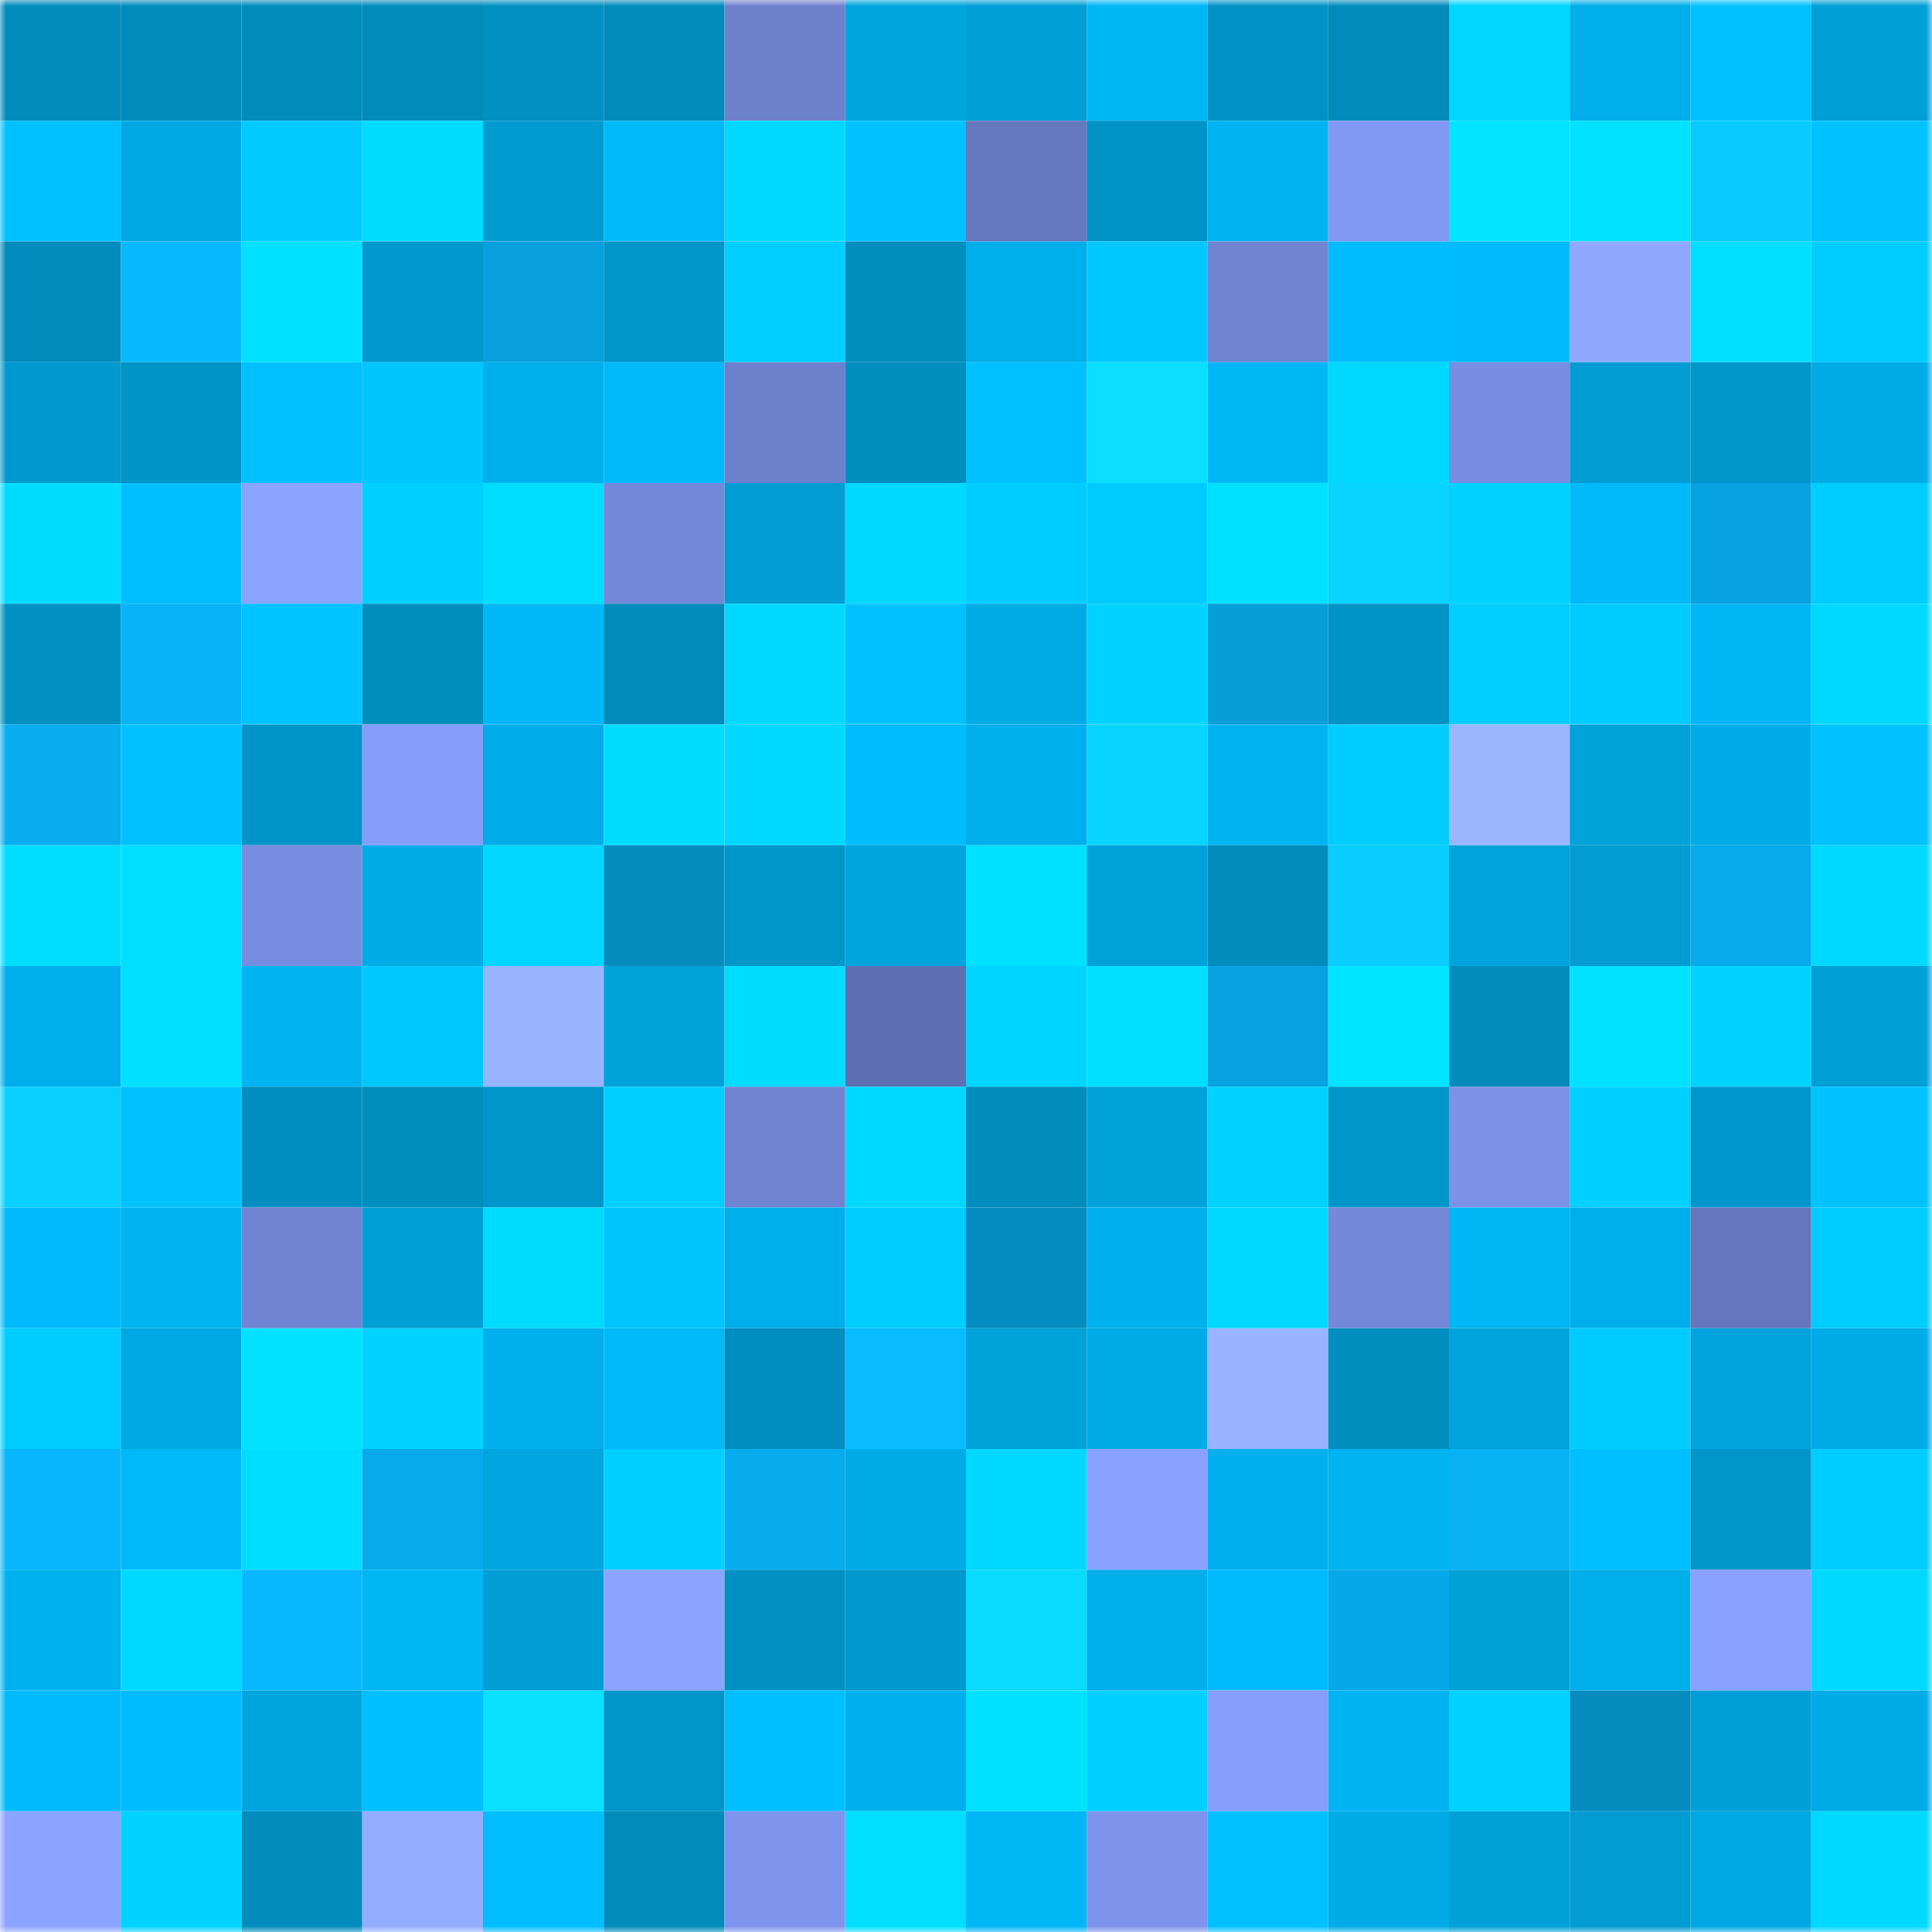 <svg viewBox="0 0 160 160" fill="none" role="img" xmlns="http://www.w3.org/2000/svg" width="240" height="240" name="ens%2Cgrekus.eth"><mask id="1762708476" mask-type="alpha" maskUnits="userSpaceOnUse" x="0" y="0" width="160" height="160"><rect width="160" height="160" fill="#FFFFFF"></rect></mask><g mask="url(#1762708476)"><rect x="0" y="0" width="10" height="10" fill="#008bbb"></rect><rect x="10" y="0" width="10" height="10" fill="#008bbb"></rect><rect x="20" y="0" width="10" height="10" fill="#008bbb"></rect><rect x="30" y="0" width="10" height="10" fill="#008bbb"></rect><rect x="40" y="0" width="10" height="10" fill="#0090c2"></rect><rect x="50" y="0" width="10" height="10" fill="#008bbb"></rect><rect x="60" y="0" width="10" height="10" fill="#6e81cd"></rect><rect x="70" y="0" width="10" height="10" fill="#00a5de"></rect><rect x="80" y="0" width="10" height="10" fill="#009fd7"></rect><rect x="90" y="0" width="10" height="10" fill="#00b6f5"></rect><rect x="100" y="0" width="10" height="10" fill="#0092c5"></rect><rect x="110" y="0" width="10" height="10" fill="#008bbb"></rect><rect x="120" y="0" width="10" height="10" fill="#00d6ff"></rect><rect x="130" y="0" width="10" height="10" fill="#00aeea"></rect><rect x="140" y="0" width="10" height="10" fill="#00c1ff"></rect><rect x="150" y="0" width="10" height="10" fill="#009fd6"></rect><rect x="0" y="10" width="10" height="10" fill="#00c1ff"></rect><rect x="10" y="10" width="10" height="10" fill="#00a8e2"></rect><rect x="20" y="10" width="10" height="10" fill="#00caff"></rect><rect x="30" y="10" width="10" height="10" fill="#00dcff"></rect><rect x="40" y="10" width="10" height="10" fill="#009bd1"></rect><rect x="50" y="10" width="10" height="10" fill="#00b9f9"></rect><rect x="60" y="10" width="10" height="10" fill="#00d8ff"></rect><rect x="70" y="10" width="10" height="10" fill="#00c2ff"></rect><rect x="80" y="10" width="10" height="10" fill="#6678be"></rect><rect x="90" y="10" width="10" height="10" fill="#0093c6"></rect><rect x="100" y="10" width="10" height="10" fill="#00b3f1"></rect><rect x="110" y="10" width="10" height="10" fill="#8299f3"></rect><rect x="120" y="10" width="10" height="10" fill="#00e4ff"></rect><rect x="130" y="10" width="10" height="10" fill="#00e2ff"></rect><rect x="140" y="10" width="10" height="10" fill="#09caff"></rect><rect x="150" y="10" width="10" height="10" fill="#00c2ff"></rect><rect x="0" y="20" width="10" height="10" fill="#008cbd"></rect><rect x="10" y="20" width="10" height="10" fill="#08b9ff"></rect><rect x="20" y="20" width="10" height="10" fill="#00e1ff"></rect><rect x="30" y="20" width="10" height="10" fill="#0099ce"></rect><rect x="40" y="20" width="10" height="10" fill="#079fdc"></rect><rect x="50" y="20" width="10" height="10" fill="#0096ca"></rect><rect x="60" y="20" width="10" height="10" fill="#00ceff"></rect><rect x="70" y="20" width="10" height="10" fill="#008ebf"></rect><rect x="80" y="20" width="10" height="10" fill="#00aeea"></rect><rect x="90" y="20" width="10" height="10" fill="#00c8ff"></rect><rect x="100" y="20" width="10" height="10" fill="#7084d2"></rect><rect x="110" y="20" width="10" height="10" fill="#00bcfd"></rect><rect x="120" y="20" width="10" height="10" fill="#00bafb"></rect><rect x="130" y="20" width="10" height="10" fill="#90a9ff"></rect><rect x="140" y="20" width="10" height="10" fill="#00dfff"></rect><rect x="150" y="20" width="10" height="10" fill="#00cdff"></rect><rect x="0" y="30" width="10" height="10" fill="#0099cd"></rect><rect x="10" y="30" width="10" height="10" fill="#0093c6"></rect><rect x="20" y="30" width="10" height="10" fill="#00c0ff"></rect><rect x="30" y="30" width="10" height="10" fill="#00c5ff"></rect><rect x="40" y="30" width="10" height="10" fill="#00b0ed"></rect><rect x="50" y="30" width="10" height="10" fill="#00b9f9"></rect><rect x="60" y="30" width="10" height="10" fill="#6d80cc"></rect><rect x="70" y="30" width="10" height="10" fill="#008ebf"></rect><rect x="80" y="30" width="10" height="10" fill="#00c0ff"></rect><rect x="90" y="30" width="10" height="10" fill="#0adfff"></rect><rect x="100" y="30" width="10" height="10" fill="#00b7f6"></rect><rect x="110" y="30" width="10" height="10" fill="#00d9ff"></rect><rect x="120" y="30" width="10" height="10" fill="#788ee1"></rect><rect x="130" y="30" width="10" height="10" fill="#009cd2"></rect><rect x="140" y="30" width="10" height="10" fill="#0096ca"></rect><rect x="150" y="30" width="10" height="10" fill="#00abe6"></rect><rect x="0" y="40" width="10" height="10" fill="#00dcff"></rect><rect x="10" y="40" width="10" height="10" fill="#00bfff"></rect><rect x="20" y="40" width="10" height="10" fill="#8ba4ff"></rect><rect x="30" y="40" width="10" height="10" fill="#00d0ff"></rect><rect x="40" y="40" width="10" height="10" fill="#00ddff"></rect><rect x="50" y="40" width="10" height="10" fill="#7489da"></rect><rect x="60" y="40" width="10" height="10" fill="#009dd4"></rect><rect x="70" y="40" width="10" height="10" fill="#00d9ff"></rect><rect x="80" y="40" width="10" height="10" fill="#00ccff"></rect><rect x="90" y="40" width="10" height="10" fill="#00cbff"></rect><rect x="100" y="40" width="10" height="10" fill="#00e1ff"></rect><rect x="110" y="40" width="10" height="10" fill="#09d3ff"></rect><rect x="120" y="40" width="10" height="10" fill="#00d2ff"></rect><rect x="130" y="40" width="10" height="10" fill="#00b9f9"></rect><rect x="140" y="40" width="10" height="10" fill="#07a2e0"></rect><rect x="150" y="40" width="10" height="10" fill="#00cdff"></rect><rect x="0" y="50" width="10" height="10" fill="#0091c3"></rect><rect x="10" y="50" width="10" height="10" fill="#08b3f7"></rect><rect x="20" y="50" width="10" height="10" fill="#00c4ff"></rect><rect x="30" y="50" width="10" height="10" fill="#008ebf"></rect><rect x="40" y="50" width="10" height="10" fill="#00b8f8"></rect><rect x="50" y="50" width="10" height="10" fill="#008bbb"></rect><rect x="60" y="50" width="10" height="10" fill="#00d8ff"></rect><rect x="70" y="50" width="10" height="10" fill="#00c2ff"></rect><rect x="80" y="50" width="10" height="10" fill="#00abe6"></rect><rect x="90" y="50" width="10" height="10" fill="#00d3ff"></rect><rect x="100" y="50" width="10" height="10" fill="#079dd8"></rect><rect x="110" y="50" width="10" height="10" fill="#0093c6"></rect><rect x="120" y="50" width="10" height="10" fill="#00ceff"></rect><rect x="130" y="50" width="10" height="10" fill="#00cbff"></rect><rect x="140" y="50" width="10" height="10" fill="#00b6f4"></rect><rect x="150" y="50" width="10" height="10" fill="#00d9ff"></rect><rect x="0" y="60" width="10" height="10" fill="#08aeef"></rect><rect x="10" y="60" width="10" height="10" fill="#00c2ff"></rect><rect x="20" y="60" width="10" height="10" fill="#0095c8"></rect><rect x="30" y="60" width="10" height="10" fill="#869efa"></rect><rect x="40" y="60" width="10" height="10" fill="#00ade9"></rect><rect x="50" y="60" width="10" height="10" fill="#00dcff"></rect><rect x="60" y="60" width="10" height="10" fill="#00d8ff"></rect><rect x="70" y="60" width="10" height="10" fill="#00bcfd"></rect><rect x="80" y="60" width="10" height="10" fill="#00afeb"></rect><rect x="90" y="60" width="10" height="10" fill="#09d3ff"></rect><rect x="100" y="60" width="10" height="10" fill="#00b4f2"></rect><rect x="110" y="60" width="10" height="10" fill="#00cdff"></rect><rect x="120" y="60" width="10" height="10" fill="#9bb6ff"></rect><rect x="130" y="60" width="10" height="10" fill="#00a2da"></rect><rect x="140" y="60" width="10" height="10" fill="#00ace8"></rect><rect x="150" y="60" width="10" height="10" fill="#00c2ff"></rect><rect x="0" y="70" width="10" height="10" fill="#00ddff"></rect><rect x="10" y="70" width="10" height="10" fill="#00dfff"></rect><rect x="20" y="70" width="10" height="10" fill="#788de0"></rect><rect x="30" y="70" width="10" height="10" fill="#00abe6"></rect><rect x="40" y="70" width="10" height="10" fill="#00d6ff"></rect><rect x="50" y="70" width="10" height="10" fill="#068bbf"></rect><rect x="60" y="70" width="10" height="10" fill="#0096ca"></rect><rect x="70" y="70" width="10" height="10" fill="#00a5de"></rect><rect x="80" y="70" width="10" height="10" fill="#00e0ff"></rect><rect x="90" y="70" width="10" height="10" fill="#00a2da"></rect><rect x="100" y="70" width="10" height="10" fill="#008dbe"></rect><rect x="110" y="70" width="10" height="10" fill="#09cdff"></rect><rect x="120" y="70" width="10" height="10" fill="#00a3db"></rect><rect x="130" y="70" width="10" height="10" fill="#009cd2"></rect><rect x="140" y="70" width="10" height="10" fill="#07aaea"></rect><rect x="150" y="70" width="10" height="10" fill="#00d9ff"></rect><rect x="0" y="80" width="10" height="10" fill="#00aeeb"></rect><rect x="10" y="80" width="10" height="10" fill="#00dfff"></rect><rect x="20" y="80" width="10" height="10" fill="#00b4f2"></rect><rect x="30" y="80" width="10" height="10" fill="#00c8ff"></rect><rect x="40" y="80" width="10" height="10" fill="#99b4ff"></rect><rect x="50" y="80" width="10" height="10" fill="#00a2da"></rect><rect x="60" y="80" width="10" height="10" fill="#00dcff"></rect><rect x="70" y="80" width="10" height="10" fill="#5f70b2"></rect><rect x="80" y="80" width="10" height="10" fill="#00d5ff"></rect><rect x="90" y="80" width="10" height="10" fill="#00dfff"></rect><rect x="100" y="80" width="10" height="10" fill="#07a2df"></rect><rect x="110" y="80" width="10" height="10" fill="#00e5ff"></rect><rect x="120" y="80" width="10" height="10" fill="#008bbc"></rect><rect x="130" y="80" width="10" height="10" fill="#00e2ff"></rect><rect x="140" y="80" width="10" height="10" fill="#00d2ff"></rect><rect x="150" y="80" width="10" height="10" fill="#009fd6"></rect><rect x="0" y="90" width="10" height="10" fill="#09d0ff"></rect><rect x="10" y="90" width="10" height="10" fill="#00c2ff"></rect><rect x="20" y="90" width="10" height="10" fill="#008ec0"></rect><rect x="30" y="90" width="10" height="10" fill="#008ebf"></rect><rect x="40" y="90" width="10" height="10" fill="#0096c9"></rect><rect x="50" y="90" width="10" height="10" fill="#00d0ff"></rect><rect x="60" y="90" width="10" height="10" fill="#6f83d0"></rect><rect x="70" y="90" width="10" height="10" fill="#00d9ff"></rect><rect x="80" y="90" width="10" height="10" fill="#008dbe"></rect><rect x="90" y="90" width="10" height="10" fill="#00a2da"></rect><rect x="100" y="90" width="10" height="10" fill="#00d2ff"></rect><rect x="110" y="90" width="10" height="10" fill="#0096ca"></rect><rect x="120" y="90" width="10" height="10" fill="#7c92e7"></rect><rect x="130" y="90" width="10" height="10" fill="#00d0ff"></rect><rect x="140" y="90" width="10" height="10" fill="#0098cc"></rect><rect x="150" y="90" width="10" height="10" fill="#00c2ff"></rect><rect x="0" y="100" width="10" height="10" fill="#00bafb"></rect><rect x="10" y="100" width="10" height="10" fill="#00b3f1"></rect><rect x="20" y="100" width="10" height="10" fill="#7084d1"></rect><rect x="30" y="100" width="10" height="10" fill="#009fd6"></rect><rect x="40" y="100" width="10" height="10" fill="#00dcff"></rect><rect x="50" y="100" width="10" height="10" fill="#00c5ff"></rect><rect x="60" y="100" width="10" height="10" fill="#00aeea"></rect><rect x="70" y="100" width="10" height="10" fill="#00cdff"></rect><rect x="80" y="100" width="10" height="10" fill="#068cc1"></rect><rect x="90" y="100" width="10" height="10" fill="#00b0ee"></rect><rect x="100" y="100" width="10" height="10" fill="#00d9ff"></rect><rect x="110" y="100" width="10" height="10" fill="#7489da"></rect><rect x="120" y="100" width="10" height="10" fill="#00b6f4"></rect><rect x="130" y="100" width="10" height="10" fill="#00aeea"></rect><rect x="140" y="100" width="10" height="10" fill="#6576bc"></rect><rect x="150" y="100" width="10" height="10" fill="#00cdff"></rect><rect x="0" y="110" width="10" height="10" fill="#00cdff"></rect><rect x="10" y="110" width="10" height="10" fill="#00a8e2"></rect><rect x="20" y="110" width="10" height="10" fill="#00e2ff"></rect><rect x="30" y="110" width="10" height="10" fill="#00d3ff"></rect><rect x="40" y="110" width="10" height="10" fill="#00afec"></rect><rect x="50" y="110" width="10" height="10" fill="#00b9f9"></rect><rect x="60" y="110" width="10" height="10" fill="#008ec0"></rect><rect x="70" y="110" width="10" height="10" fill="#08bcff"></rect><rect x="80" y="110" width="10" height="10" fill="#00a2da"></rect><rect x="90" y="110" width="10" height="10" fill="#00abe6"></rect><rect x="100" y="110" width="10" height="10" fill="#98b3ff"></rect><rect x="110" y="110" width="10" height="10" fill="#008ebf"></rect><rect x="120" y="110" width="10" height="10" fill="#00a3db"></rect><rect x="130" y="110" width="10" height="10" fill="#00cbff"></rect><rect x="140" y="110" width="10" height="10" fill="#00a3dc"></rect><rect x="150" y="110" width="10" height="10" fill="#00abe6"></rect><rect x="0" y="120" width="10" height="10" fill="#08b6fb"></rect><rect x="10" y="120" width="10" height="10" fill="#00b9f9"></rect><rect x="20" y="120" width="10" height="10" fill="#00deff"></rect><rect x="30" y="120" width="10" height="10" fill="#07abeb"></rect><rect x="40" y="120" width="10" height="10" fill="#00a6df"></rect><rect x="50" y="120" width="10" height="10" fill="#00d0ff"></rect><rect x="60" y="120" width="10" height="10" fill="#07aced"></rect><rect x="70" y="120" width="10" height="10" fill="#00abe6"></rect><rect x="80" y="120" width="10" height="10" fill="#00d8ff"></rect><rect x="90" y="120" width="10" height="10" fill="#8aa2ff"></rect><rect x="100" y="120" width="10" height="10" fill="#00b0ee"></rect><rect x="110" y="120" width="10" height="10" fill="#00b3f1"></rect><rect x="120" y="120" width="10" height="10" fill="#08b1f4"></rect><rect x="130" y="120" width="10" height="10" fill="#00bfff"></rect><rect x="140" y="120" width="10" height="10" fill="#0096ca"></rect><rect x="150" y="120" width="10" height="10" fill="#00cdff"></rect><rect x="0" y="130" width="10" height="10" fill="#00b2ef"></rect><rect x="10" y="130" width="10" height="10" fill="#00d9ff"></rect><rect x="20" y="130" width="10" height="10" fill="#08b9ff"></rect><rect x="30" y="130" width="10" height="10" fill="#00b6f5"></rect><rect x="40" y="130" width="10" height="10" fill="#009ed5"></rect><rect x="50" y="130" width="10" height="10" fill="#8ca4ff"></rect><rect x="60" y="130" width="10" height="10" fill="#0091c3"></rect><rect x="70" y="130" width="10" height="10" fill="#0099ce"></rect><rect x="80" y="130" width="10" height="10" fill="#09dbff"></rect><rect x="90" y="130" width="10" height="10" fill="#00aeea"></rect><rect x="100" y="130" width="10" height="10" fill="#00bbfc"></rect><rect x="110" y="130" width="10" height="10" fill="#07a8e7"></rect><rect x="120" y="130" width="10" height="10" fill="#00a1d8"></rect><rect x="130" y="130" width="10" height="10" fill="#00aeea"></rect><rect x="140" y="130" width="10" height="10" fill="#89a2ff"></rect><rect x="150" y="130" width="10" height="10" fill="#00d9ff"></rect><rect x="0" y="140" width="10" height="10" fill="#00bafb"></rect><rect x="10" y="140" width="10" height="10" fill="#00bcfd"></rect><rect x="20" y="140" width="10" height="10" fill="#00a5dd"></rect><rect x="30" y="140" width="10" height="10" fill="#00bfff"></rect><rect x="40" y="140" width="10" height="10" fill="#0ae0ff"></rect><rect x="50" y="140" width="10" height="10" fill="#0096ca"></rect><rect x="60" y="140" width="10" height="10" fill="#00bfff"></rect><rect x="70" y="140" width="10" height="10" fill="#00b0ee"></rect><rect x="80" y="140" width="10" height="10" fill="#00e0ff"></rect><rect x="90" y="140" width="10" height="10" fill="#00d0ff"></rect><rect x="100" y="140" width="10" height="10" fill="#879efc"></rect><rect x="110" y="140" width="10" height="10" fill="#00b3f1"></rect><rect x="120" y="140" width="10" height="10" fill="#00d3ff"></rect><rect x="130" y="140" width="10" height="10" fill="#068bbf"></rect><rect x="140" y="140" width="10" height="10" fill="#009fd7"></rect><rect x="150" y="140" width="10" height="10" fill="#00abe6"></rect><rect x="0" y="150" width="10" height="10" fill="#8ba4ff"></rect><rect x="10" y="150" width="10" height="10" fill="#00d3ff"></rect><rect x="20" y="150" width="10" height="10" fill="#008cbd"></rect><rect x="30" y="150" width="10" height="10" fill="#93aeff"></rect><rect x="40" y="150" width="10" height="10" fill="#00beff"></rect><rect x="50" y="150" width="10" height="10" fill="#008bbb"></rect><rect x="60" y="150" width="10" height="10" fill="#7f95ed"></rect><rect x="70" y="150" width="10" height="10" fill="#00dfff"></rect><rect x="80" y="150" width="10" height="10" fill="#00b7f6"></rect><rect x="90" y="150" width="10" height="10" fill="#7e94ec"></rect><rect x="100" y="150" width="10" height="10" fill="#00c0ff"></rect><rect x="110" y="150" width="10" height="10" fill="#00abe6"></rect><rect x="120" y="150" width="10" height="10" fill="#00a0d8"></rect><rect x="130" y="150" width="10" height="10" fill="#009cd2"></rect><rect x="140" y="150" width="10" height="10" fill="#00a8e3"></rect><rect x="150" y="150" width="10" height="10" fill="#00d9ff"></rect></g></svg>